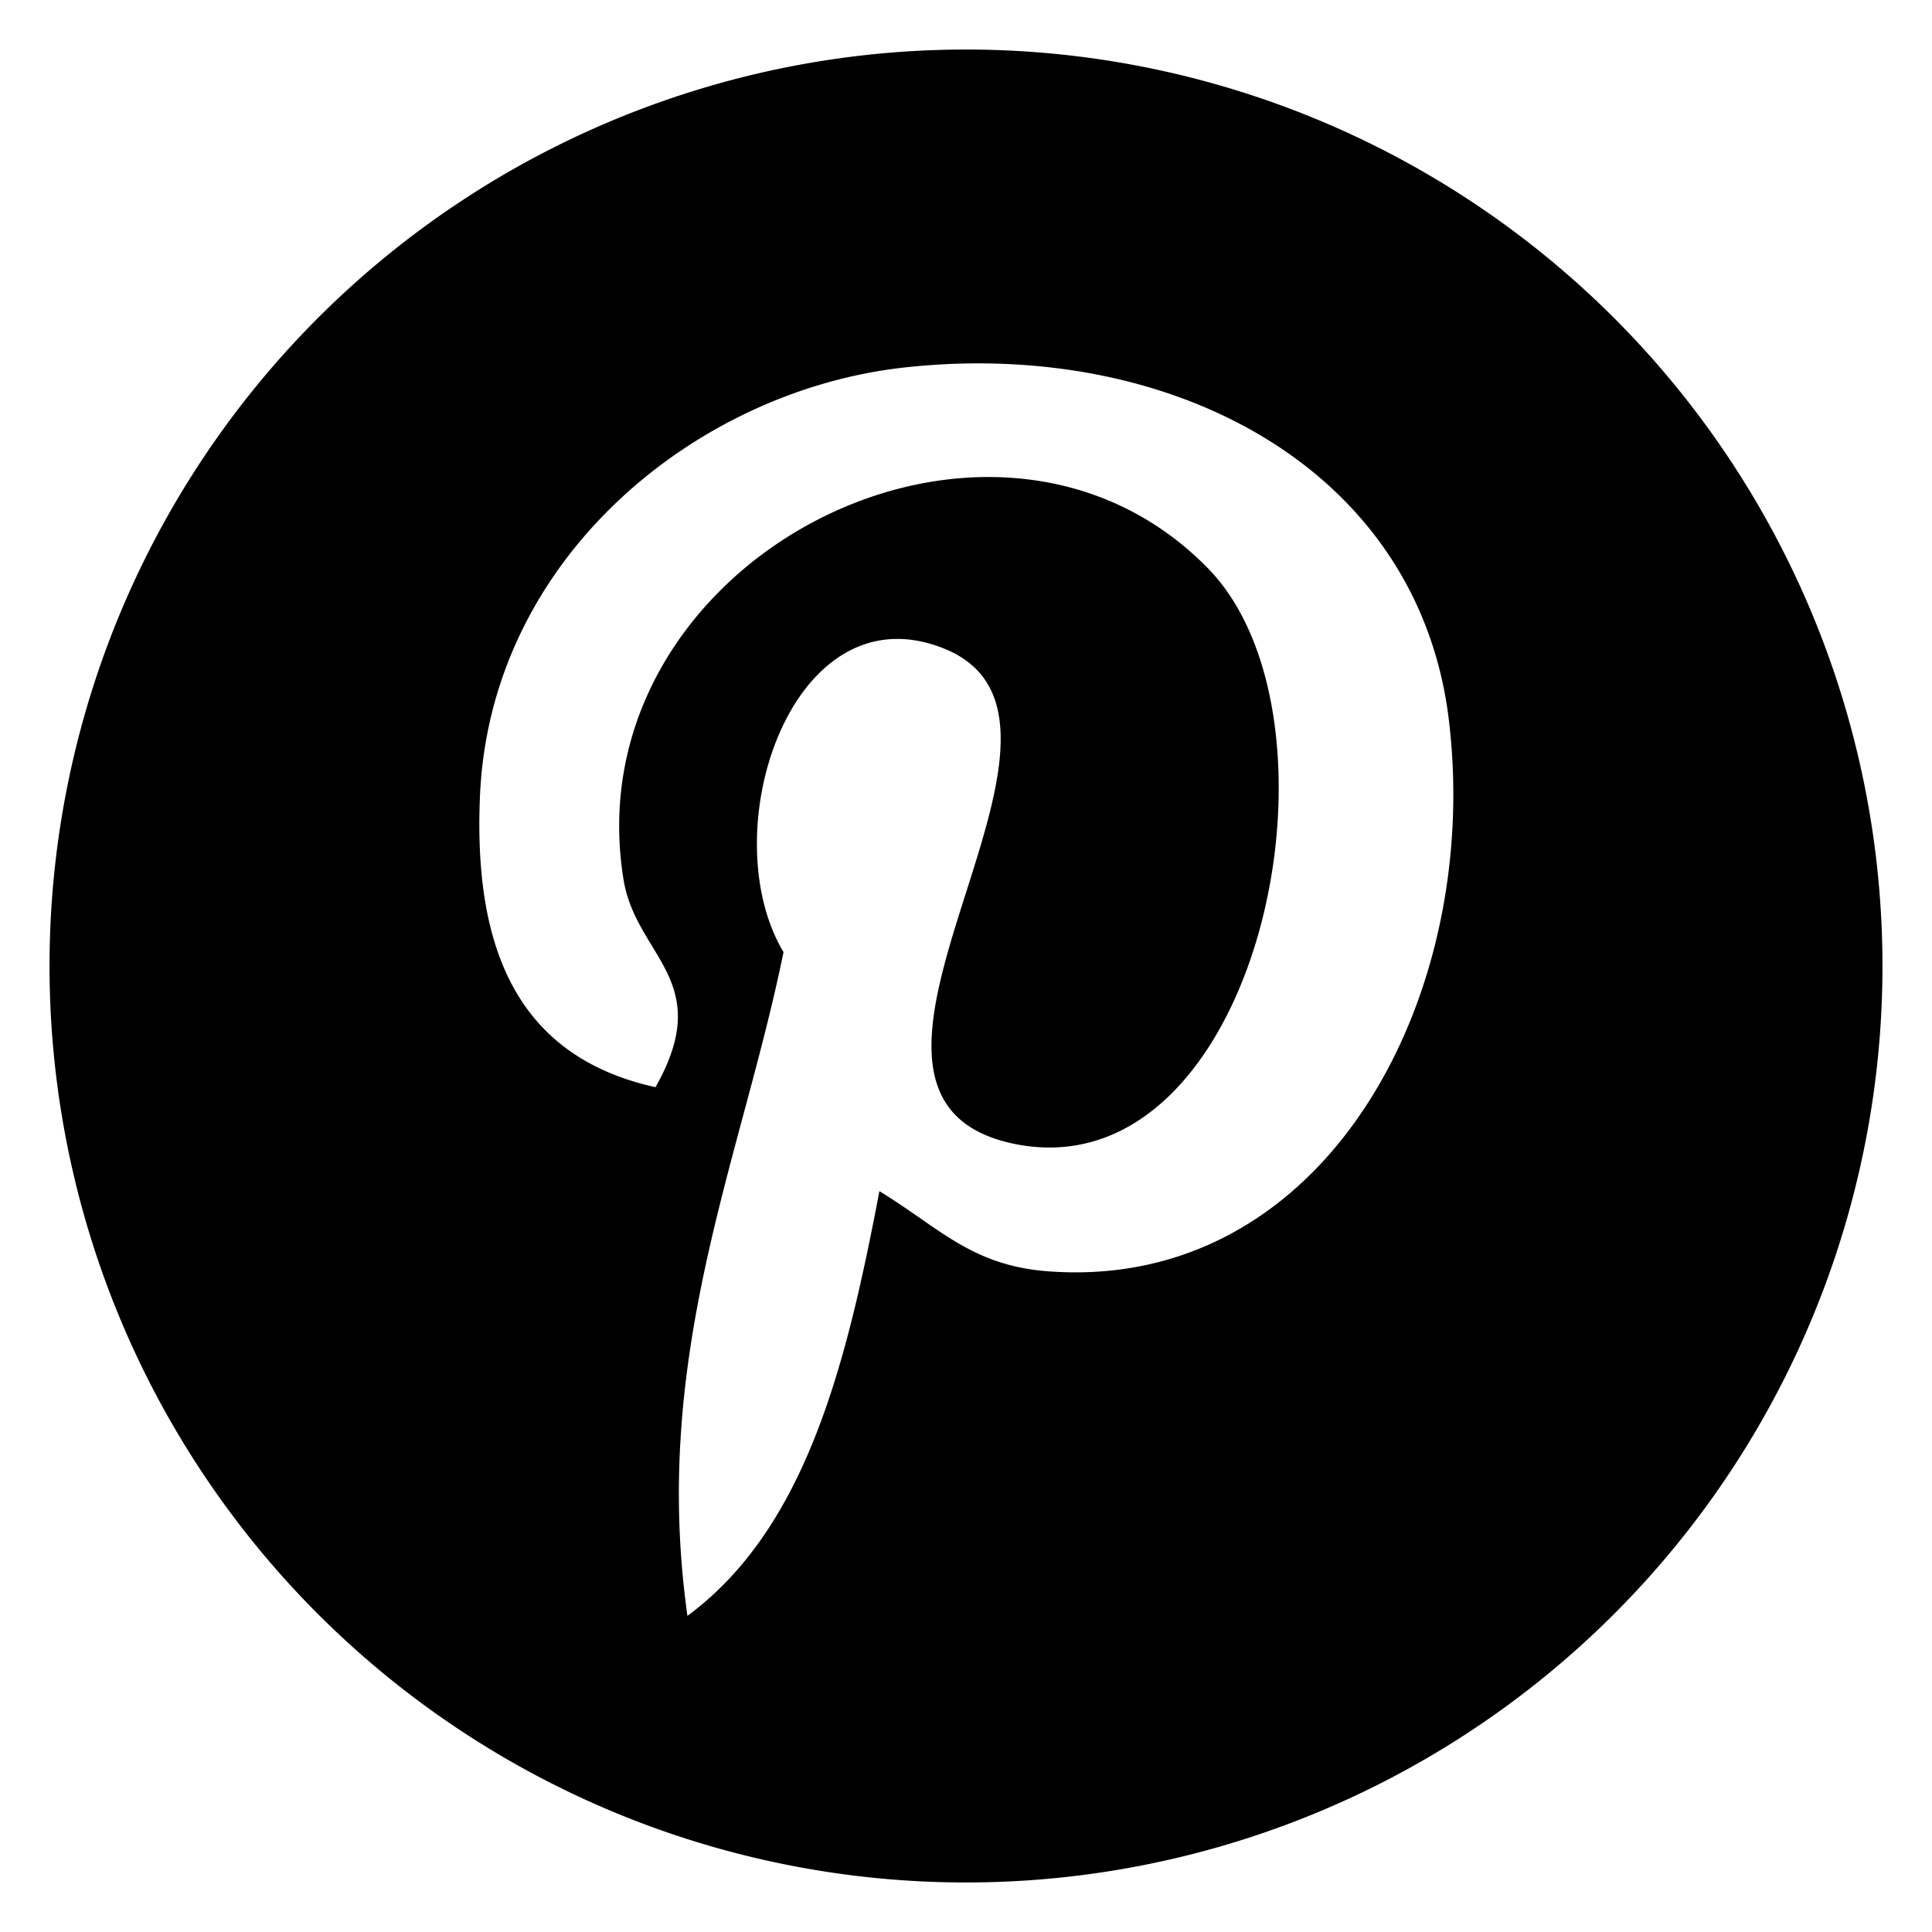 <?xml version="1.0" encoding="UTF-8" standalone="no"?><svg xmlns="http://www.w3.org/2000/svg" fill="#000000" height="110" viewBox="0 0 110 110" width="110"><g data-name="Social Icons"><path d="M55,2.82A52.18,52.18,0,1,0,107.18,55,52.18,52.18,0,0,0,55,2.82Zm4.63,69.56c-4.34-.34-6.16-2.49-9.56-4.56C48.2,77.63,45.91,87,39.14,92c-2.09-14.83,3.07-26,5.47-37.79-4.09-6.87.49-20.71,9.1-17.3,10.6,4.2-9.18,25.56,4.1,28.23C71.67,67.88,77.33,41,68.73,32.31,56.31,19.71,32.58,32,35.5,50.07c.71,4.41,5.27,5.75,1.82,11.83-7.95-1.76-10.32-8-10-16.39C27.8,31.83,39.6,22.26,51.43,20.93c15-1.68,29,5.5,31,19.58C84.58,56.4,75.64,73.61,59.63,72.38Z" fill="#000000"/></g></svg>